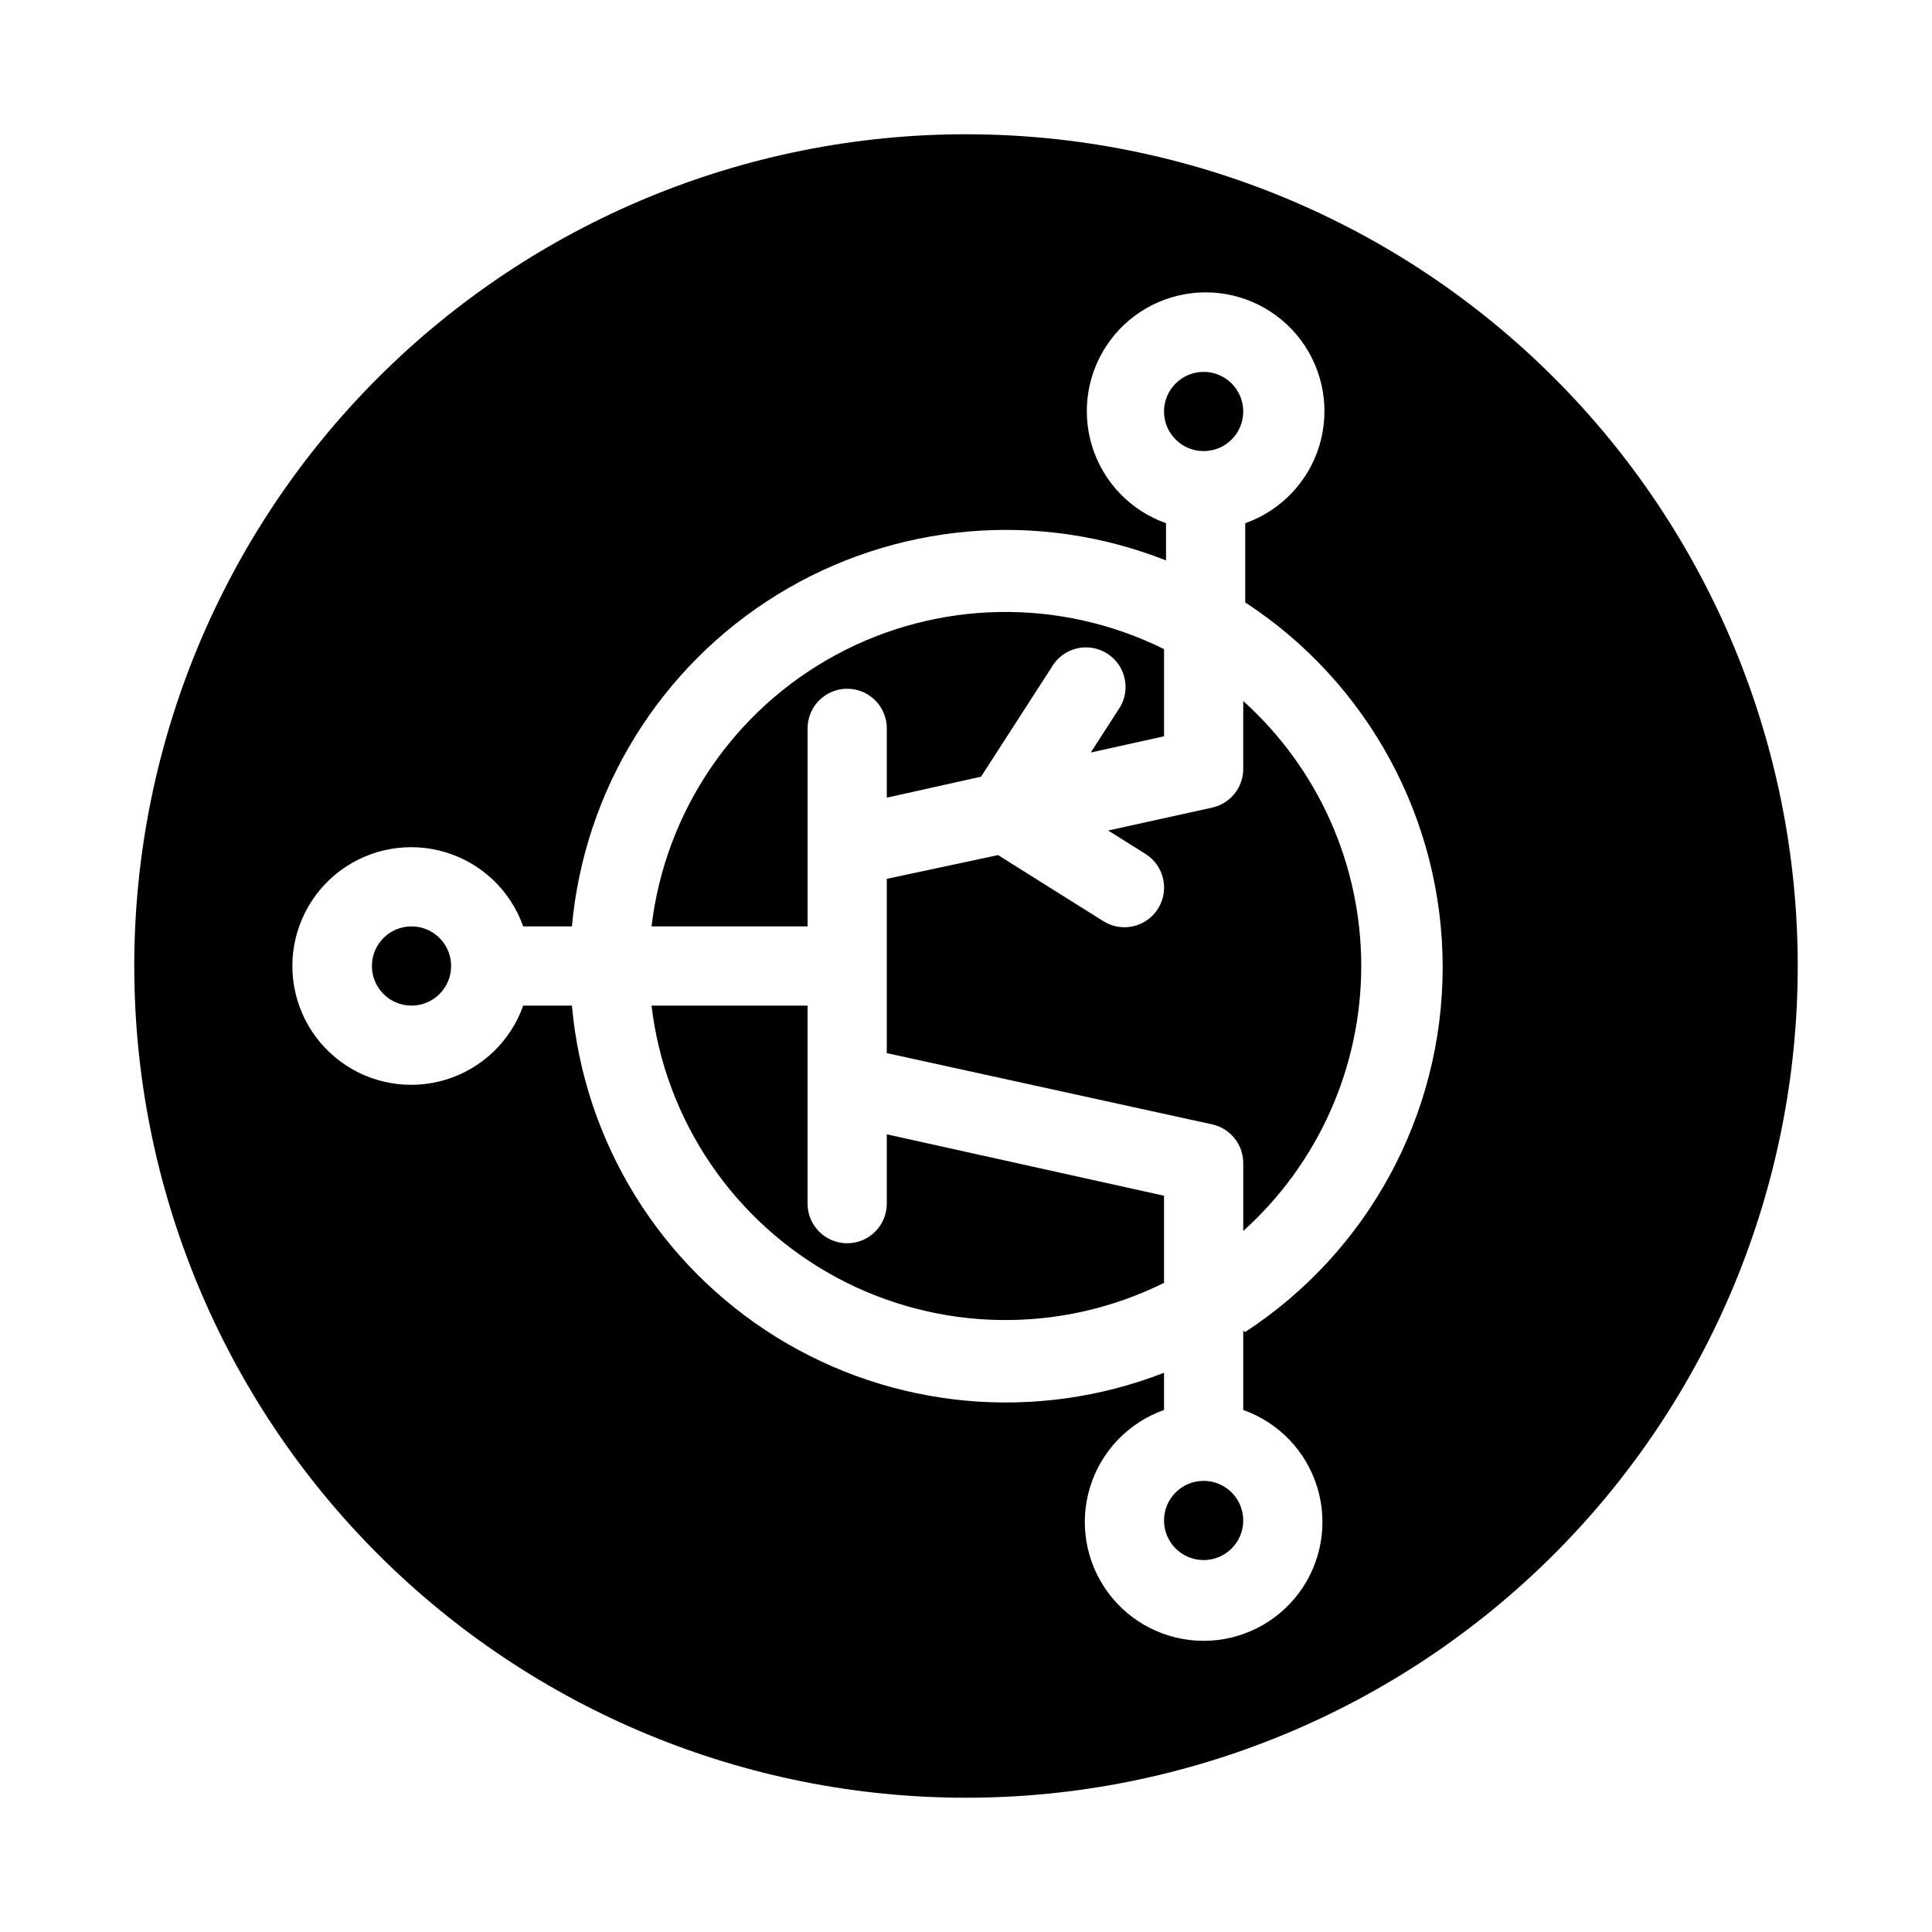 <?xml version="1.0" encoding="UTF-8"?>
<!-- Uploaded to: SVG Repo, www.svgrepo.com, Generator: SVG Repo Mixer Tools -->
<svg fill="#000000" width="800px" height="800px" version="1.1" viewBox="144 144 512 512" xmlns="http://www.w3.org/2000/svg">
 <g>
  <path d="m358.02 337.02c0-5.797 4.699-10.496 10.496-10.496s10.496 4.699 10.496 10.496v18.367l24.98-5.562 18.684-28.969c1.426-2.504 3.816-4.309 6.613-4.996 2.797-0.684 5.754-0.191 8.176 1.367 2.426 1.559 4.102 4.043 4.637 6.871 0.539 2.828-0.109 5.754-1.793 8.094l-7.242 11.23 19.418-4.305v-23.09c-27.512-13.66-59.945-13.094-86.961 1.52s-45.238 41.449-48.859 71.953h41.355z"/>
  <path d="m452.48 460.88-73.473-16.27v18.371c0 5.797-4.699 10.496-10.496 10.496s-10.496-4.699-10.496-10.496v-52.48h-41.355c3.621 30.5 21.844 57.336 48.859 71.949 27.016 14.613 59.449 15.184 86.961 1.52z"/>
  <path d="m473.47 253.05c0 5.797-4.699 10.496-10.496 10.496-5.797 0-10.496-4.699-10.496-10.496 0-5.797 4.699-10.496 10.496-10.496 5.797 0 10.496 4.699 10.496 10.496"/>
  <path d="m263.55 400c0 5.797-4.699 10.496-10.496 10.496-5.797 0-10.496-4.699-10.496-10.496s4.699-10.496 10.496-10.496c5.797 0 10.496 4.699 10.496 10.496"/>
  <path d="m400 179.58c-58.461 0-114.52 23.223-155.86 64.559s-64.559 97.398-64.559 155.86c0 58.457 23.223 114.52 64.559 155.86 41.336 41.336 97.398 64.559 155.86 64.559 58.457 0 114.52-23.223 155.86-64.559 41.336-41.336 64.559-97.398 64.559-155.86 0-58.461-23.223-114.52-64.559-155.86-41.336-41.336-97.398-64.559-155.86-64.559zm73.473 317.09v20.992c9.41 3.328 16.688 10.922 19.609 20.469 2.926 9.547 1.145 19.914-4.793 27.941-5.938 8.027-15.328 12.766-25.312 12.766-9.988 0-19.379-4.738-25.316-12.766-5.938-8.027-7.719-18.395-4.793-27.941 2.922-9.547 10.199-17.141 19.613-20.469v-9.867c-33.836 13.184-71.902 9.68-102.76-9.453-30.863-19.137-50.922-51.676-54.156-87.844h-12.91c-3.328 9.41-10.922 16.688-20.469 19.613-9.551 2.922-19.918 1.141-27.945-4.797-8.023-5.938-12.762-15.328-12.762-25.312s4.738-19.379 12.762-25.316c8.027-5.938 18.395-7.715 27.945-4.793 9.547 2.922 17.141 10.199 20.469 19.613h12.91c3.273-36.25 23.445-68.832 54.434-87.918 30.988-19.09 69.164-22.449 103.01-9.066v-9.867c-9.414-3.328-16.691-10.922-19.613-20.469-2.922-9.551-1.145-19.918 4.793-27.945 5.938-8.023 15.332-12.762 25.316-12.762s19.375 4.738 25.316 12.762c5.938 8.027 7.715 18.395 4.793 27.945-2.922 9.547-10.199 17.141-19.613 20.469v20.992c32.645 21.32 52.324 57.676 52.324 96.668s-19.68 75.348-52.324 96.668z"/>
  <path d="m473.47 329.78v17.738c0.121 5-3.305 9.395-8.188 10.496l-27.605 6.086 9.867 6.191c4.926 3.074 6.43 9.559 3.356 14.484-3.07 4.93-9.555 6.434-14.484 3.359l-27.918-17.527-29.492 6.297v46.184l86.277 18.895c4.883 1.098 8.309 5.492 8.188 10.496v17.738c19.906-17.918 31.273-43.438 31.273-70.219s-11.367-52.305-31.273-70.219z"/>
  <path d="m473.47 546.94c0 5.797-4.699 10.496-10.496 10.496-5.797 0-10.496-4.699-10.496-10.496s4.699-10.496 10.496-10.496c5.797 0 10.496 4.699 10.496 10.496"/>
 </g>
</svg>